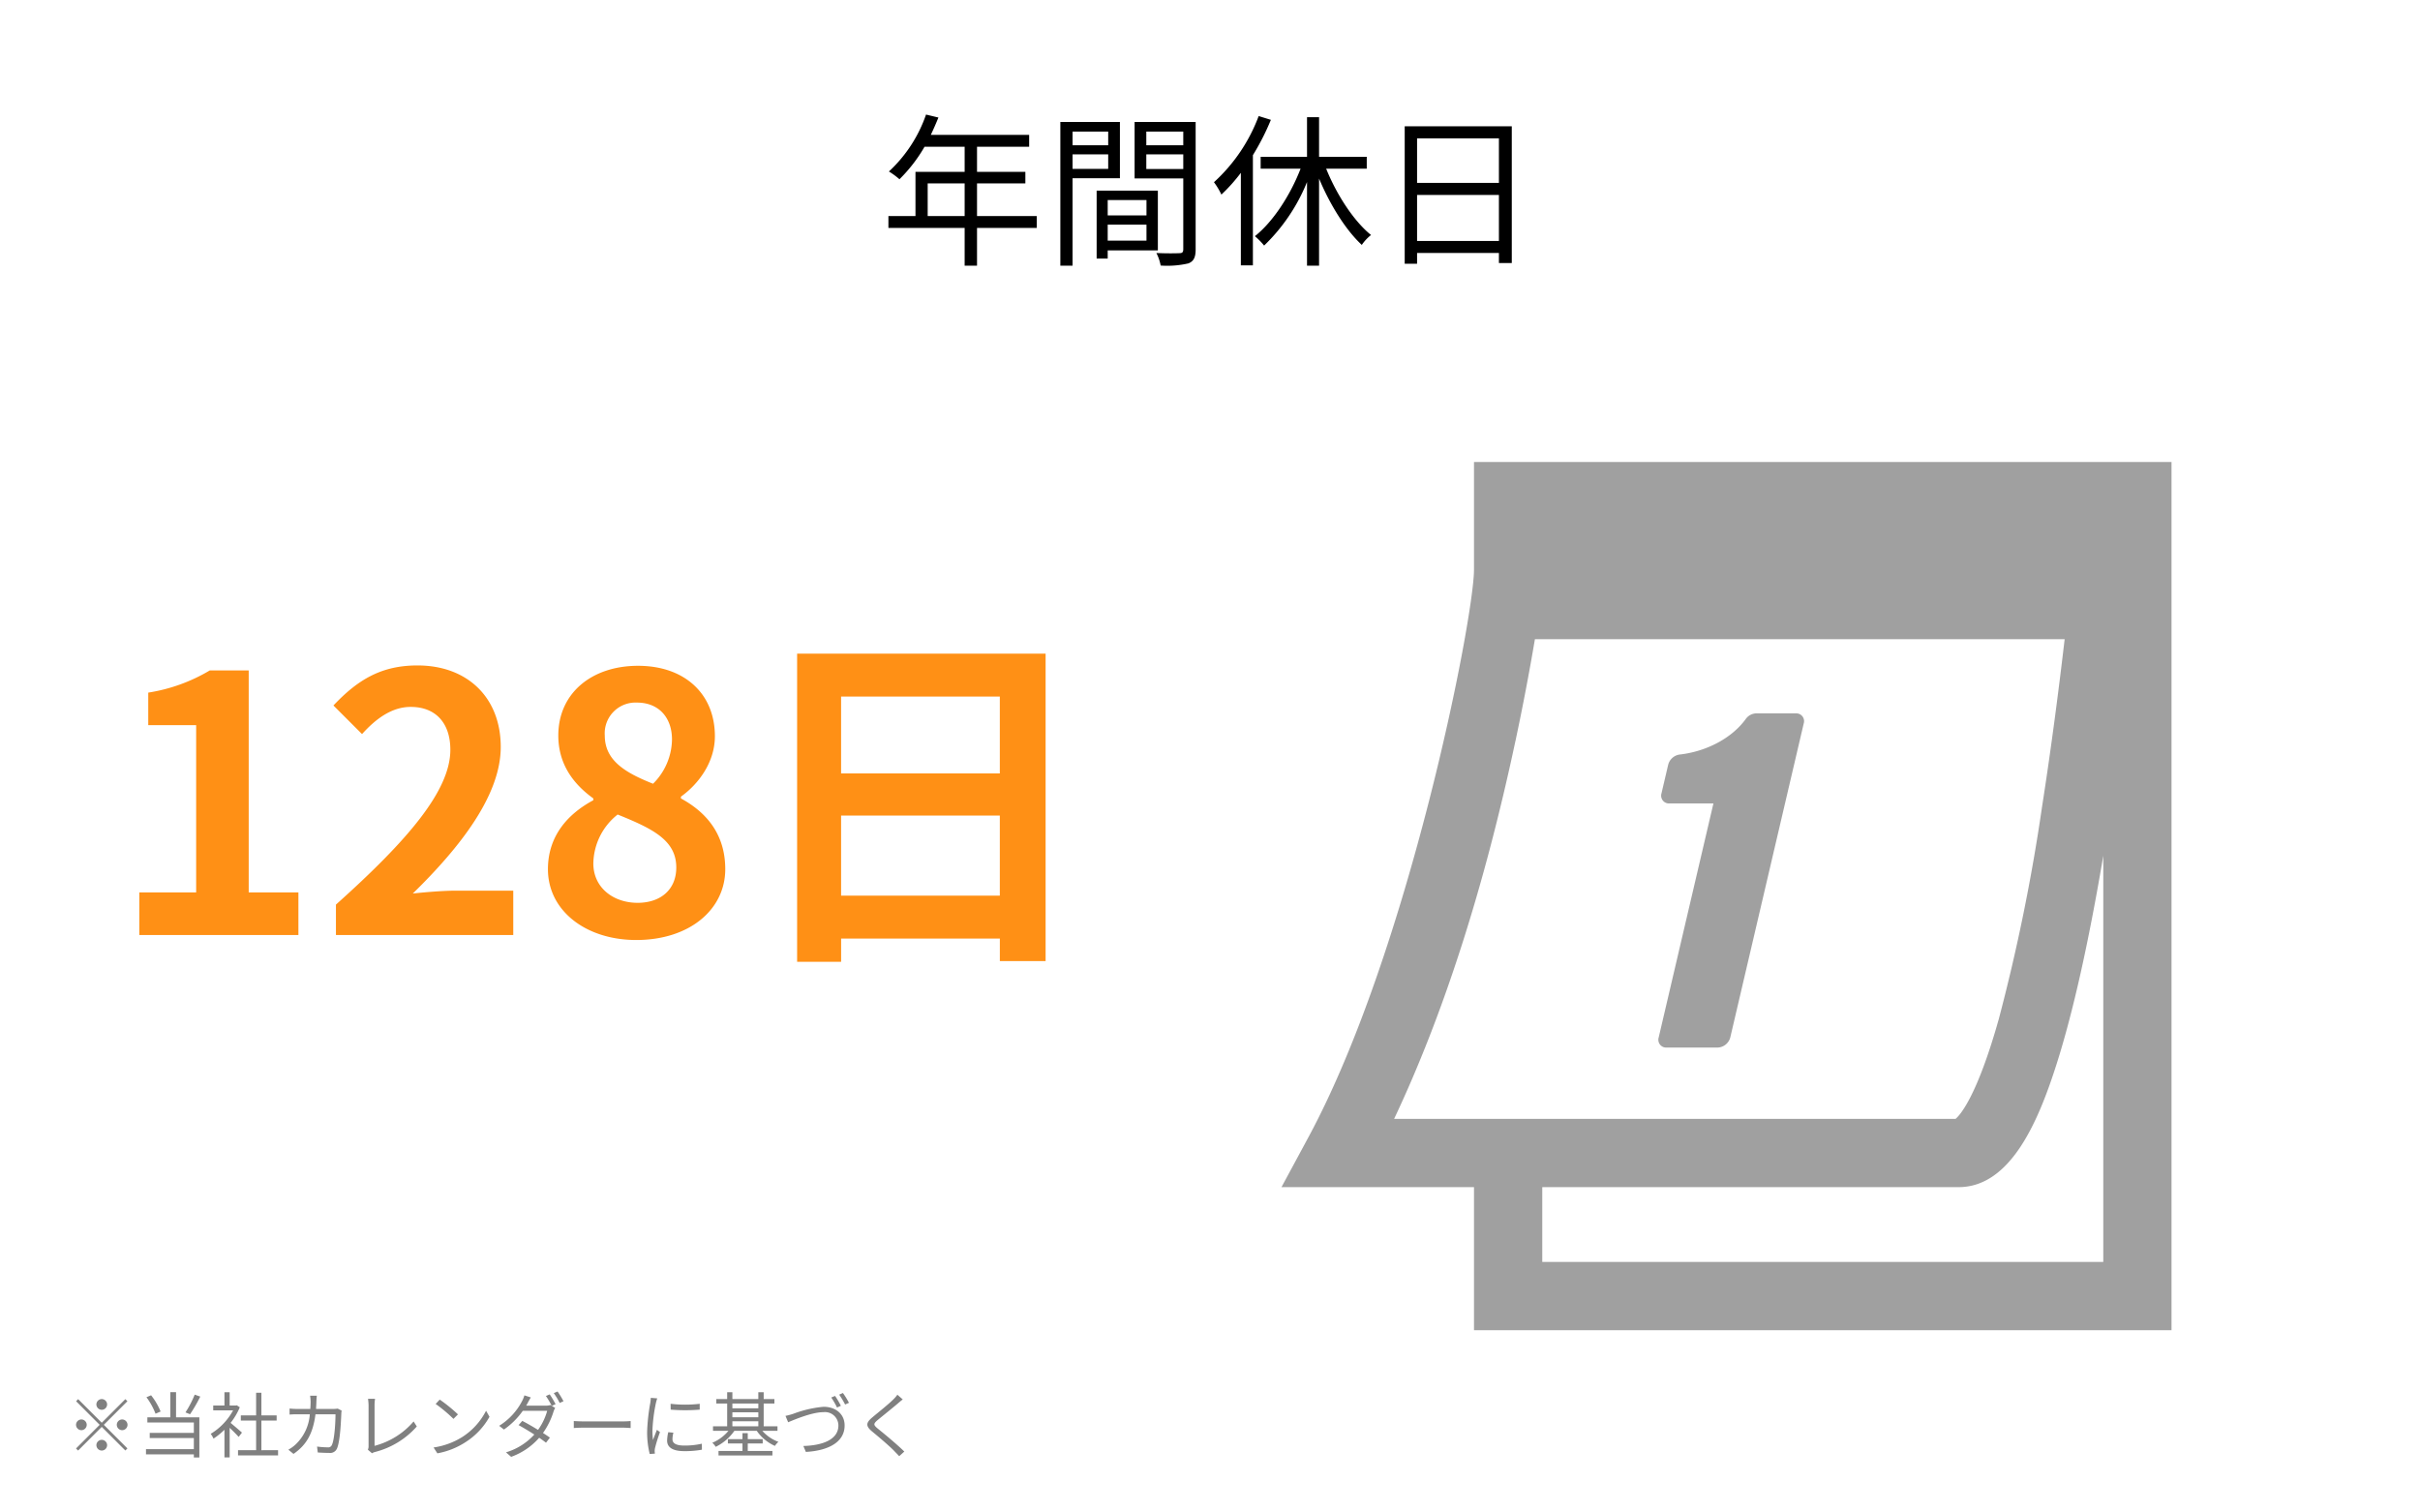 <svg xmlns="http://www.w3.org/2000/svg" width="440" height="275" viewBox="0 0 440 275"><defs><style>.c{fill:#a0a0a0}</style></defs><path d="M168.67 39.28v-5.94h6.72v5.94zm19.83 0h-10.86v-5.94h8.79v-2.1h-8.79v-4.56h9.48v-2.16h-17.88c.48-1.02.96-2.1 1.38-3.15l-2.25-.54a25.387 25.387 0 01-6.75 10.35 13.808 13.808 0 011.92 1.41 27.718 27.718 0 004.56-5.91h7.29v4.56h-8.94v8.04h-4.92v2.16h13.86v6.87h2.25v-6.87h10.86zm12.99-15.36v2.49h-6.48v-2.49zm-6.48 6.78v-2.64h6.48v2.64zm8.61 1.71V22.18h-10.83v26.13h2.22v-15.9zm4.83 3.96v2.79h-7.05v-2.79zm-7.05 7.38v-2.91h7.05v2.91zm9.12 1.77V34.66h-11.13v12.36h2.01v-1.5zm-2.1-14.79v-2.67h6.72v2.67zm6.72-6.81v2.49h-6.72v-2.49zm2.25-1.74h-11.1v10.26h8.85v12.87c0 .54-.18.72-.69.72-.54.03-2.37.06-4.2-.03a8.217 8.217 0 01.78 2.28 17.075 17.075 0 005.04-.39c.99-.39 1.32-1.14 1.32-2.55zm11.46-1.08a30.828 30.828 0 01-8.13 12.03 12.766 12.766 0 011.35 2.25 30.437 30.437 0 003.54-3.96v16.83h2.19V28.21a44.569 44.569 0 003.27-6.42zm19.65 9.57v-2.16h-8.67v-7.2h-2.19v7.2h-8.43v2.16h7.26c-1.89 4.89-5.07 9.72-8.31 12.27a12.944 12.944 0 011.68 1.71 33.5 33.5 0 007.8-11.55v15.21h2.19V32.47c2.01 4.8 4.86 9.36 7.77 12.06a7.991 7.991 0 011.68-1.8c-3.12-2.52-6.24-7.29-8.16-12.06zm9.15 13.14v-8.37h14.88v8.37zm14.88-18.66v8.1h-14.88v-8.1zm-17.13-2.19v24.99h2.25V46h14.88v1.83h2.34V22.96z"/><path d="M25.33 170h28.925v-7.735H45.22V121.9h-7.085a31.2 31.2 0 01-11.18 4.03v5.915h8.71v30.42H25.33zm35.75 0h32.24v-8.06H82.855c-2.21 0-5.4.26-7.8.52 8.775-8.58 15.99-17.94 15.99-26.65 0-8.97-6.045-14.82-15.145-14.82-6.565 0-10.855 2.6-15.275 7.28l5.2 5.2c2.4-2.665 5.33-4.94 8.84-4.94 4.55 0 7.215 2.925 7.215 7.8 0 7.41-7.735 16.445-20.8 28.145zm54.6.91c9.75 0 16.185-5.59 16.185-12.87 0-6.565-3.64-10.465-8.06-12.87v-.325c3.185-2.275 6.175-6.24 6.175-10.985 0-7.67-5.46-12.805-13.975-12.805-8.385 0-14.495 4.945-14.495 12.675 0 5.135 2.665 8.775 6.37 11.44v.325c-4.485 2.405-8.255 6.37-8.255 12.545 0 7.54 6.89 12.87 16.055 12.87zm3.055-28.41c-5.07-2.015-8.775-4.225-8.775-8.775a5.594 5.594 0 015.85-5.98c4.03 0 6.37 2.8 6.37 6.695a11.519 11.519 0 01-3.445 8.06zm-2.795 21.65c-4.485 0-8.06-2.8-8.06-7.15a11.565 11.565 0 014.42-8.905c6.24 2.535 10.66 4.615 10.66 9.62 0 4.16-2.99 6.435-7.02 6.435zm36.985-1.3v-14.56h28.86v14.56zm28.86-36.2v13.97h-28.86v-13.975zm-36.855-7.8v56.025h8v-4.225h28.86v4.095h8.32v-55.9z" fill="#ff9015"/><path d="M19.475 255.355a.982.982 0 00-.975-.975.982.982 0 00-.975.975.982.982 0 00.975.975.982.982 0 00.975-.975zm-5.265-.962l-.377.377 4.29 4.29-4.3 4.3.377.38 4.3-4.3 4.29 4.29.377-.377-4.29-4.293 4.29-4.29-.377-.377-4.29 4.29zm.59 3.692a.982.982 0 00-.975.975.982.982 0 00.975.975.982.982 0 00.97-.975.982.982 0 00-.97-.975zm7.41 1.95a.982.982 0 00.975-.975.982.982 0 00-.975-.975.982.982 0 00-.975.975.982.982 0 00.965.975zm-4.68 2.73a.982.982 0 00.97.975.982.982 0 00.975-.975.982.982 0 00-.975-.975.982.982 0 00-.975.975zm17.87-9.191a18.9 18.9 0 01-1.677 3.226l.832.338a27.96 27.96 0 001.859-3.211zm-6.2 3.068a12.04 12.04 0 00-1.729-2.951l-.845.351a12.424 12.424 0 011.651 3zm2.808-3.523h-1.04v4.576h-4.174v.949h8.45v1.885h-8.021v.936h8.021v2.015h-8.7v.949h8.7V265h1v-7.305h-4.237zm11.985 7.358a83.56 83.56 0 00-2.067-1.768 12.059 12.059 0 001.674-2.834l-.546-.364-.169.039h-1.128v-2.418h-.949v2.418h-2.041v.884h3.614a11.277 11.277 0 01-4.069 4.266 4.373 4.373 0 01.507.871 12.885 12.885 0 001.989-1.612v5.029h.949v-5.382c.585.546 1.3 1.274 1.638 1.651zm3.536 3.2v-5.397H50.3v-.936h-2.771v-4.121h-.962v4.121h-2.782v.936h2.782v5.395h-3.289v.949h7.28v-.949zm13.858-7.568a4.685 4.685 0 01-.832.065h-3.094c.026-.429.052-.871.065-1.339.013-.312.039-.767.078-1.066h-1.222a7.881 7.881 0 01.091 1.079c0 .468-.026.91-.052 1.326h-2.288a13.606 13.606 0 01-1.482-.074v1.1a13.751 13.751 0 011.495-.052h2.184a8.359 8.359 0 01-2.574 5.473 6.7 6.7 0 01-1.326.962l.936.767c2.171-1.5 3.523-3.471 3.991-7.2H61c0 1.391-.169 4.589-.663 5.577a.7.7 0 01-.754.429 15.816 15.816 0 01-1.937-.143l.13 1.079c.676.039 1.43.078 2.093.078a1.341 1.341 0 001.391-.78c.585-1.248.741-5.031.793-6.279a4.066 4.066 0 01.065-.637zm6.253 8.125a1.854 1.854 0 01.546-.234 15.126 15.126 0 007.6-4.641l-.585-.91a14.029 14.029 0 01-7.101 4.433v-7.371a8.407 8.407 0 01.091-1.183h-1.279a10.019 10.019 0 01.1 1.183v7.436a1.432 1.432 0 01-.13.637zm12.311-9.763l-.741.793a27 27 0 013.237 2.717l.819-.819a28.466 28.466 0 00-3.315-2.691zm-1.118 8.71l.689 1.066a14.013 14.013 0 005.109-2.028A12.967 12.967 0 0089 257.6l-.625-1.1a12.246 12.246 0 01-4.342 4.784 13.423 13.423 0 01-5.2 1.897zm20.423-9.36a14.3 14.3 0 011.044 1.768l-.221-.13a2.572 2.572 0 01-.858.117h-3.553c.1-.169.195-.325.273-.481.13-.247.364-.676.572-1.014l-1.17-.377a4.975 4.975 0 01-.416 1.027 11.493 11.493 0 01-4.173 4.511l.871.676a13.775 13.775 0 003.432-3.406h4.433a10.946 10.946 0 01-1.664 3.471 48.755 48.755 0 00-2.86-1.638l-.676.767c.728.4 1.833 1.053 2.86 1.716a11.368 11.368 0 01-5.15 3.237l.936.819a12.334 12.334 0 005.1-3.471c.494.338.923.65 1.235.9l.715-.923a26.02 26.02 0 00-1.261-.845 13.686 13.686 0 001.911-3.874 4.085 4.085 0 01.3-.689l-.611-.364.689-.312a18.424 18.424 0 00-1.066-1.781zm1.43-.52a12.713 12.713 0 011.079 1.781l.689-.312a16.12 16.12 0 00-1.079-1.77zm3.64 6.344a21.31 21.31 0 011.807-.065h7.137c.585 0 1.131.052 1.391.065v-1.274c-.286.026-.754.065-1.4.065h-7.128c-.728 0-1.417-.039-1.807-.065zm14-5.486a7.7 7.7 0 01-.091.91 35.758 35.758 0 00-.572 5.161 16.124 16.124 0 00.468 4.134l.937-.064-.039-.455a3.212 3.212 0 01.065-.572 27.955 27.955 0 01.906-2.887l-.559-.416a81.326 81.326 0 00-.715 1.846 13.442 13.442 0 01-.1-1.768 29.622 29.622 0 01.624-4.927c.052-.234.169-.65.247-.871zm3.174 6.241a7.461 7.461 0 00-.208 1.521c0 1.209.962 1.924 3.12 1.924a17.108 17.108 0 003.211-.26l-.013-1.092a13.994 13.994 0 01-3.185.338c-1.768 0-2.158-.572-2.158-1.157a4.781 4.781 0 01.169-1.183zm.442-4.1a32.521 32.521 0 005.278 0v-1.062a22.5 22.5 0 01-5.291 0zm14.014 6.149h2.717v-.789h-2.717v-1.092h-.962v1.092h-2.652v.793h2.652v1.365h-4.355v.819h9.8v-.819h-4.485zm-2.796-4.039h4.719v.923h-4.719zm4.719-3.224v.871h-4.719v-.871zm-4.719 1.6h4.719v.9h-4.719zm8.2 3.367v-.819h-2.509v-4.148h1.95v-.806h-1.95v-1.248h-.975v1.248h-4.716v-1.248h-.949v1.248h-1.976v.806h1.976v4.147h-2.574v.819h2.808a7.549 7.549 0 01-2.938 2.171 3.375 3.375 0 01.624.741 8.894 8.894 0 003.393-2.912h4.069a7.949 7.949 0 003.3 2.743 3.778 3.778 0 01.637-.741 7.187 7.187 0 01-2.925-2zm10.465-6.344l-.689.286a14.32 14.32 0 011.053 1.82l.7-.312a14.5 14.5 0 00-1.061-1.795zm1.43-.533l-.676.3a14.577 14.577 0 011.079 1.794l.7-.312a14.742 14.742 0 00-1.1-1.783zm-10.439 4.16l.481 1.157c1.014-.416 4.3-1.833 6.409-1.833a2.442 2.442 0 012.73 2.418c0 2.626-3 3.64-6.37 3.731l.455 1.079c3.978-.221 7.046-1.716 7.046-4.8 0-2.158-1.7-3.406-3.835-3.406a20.815 20.815 0 00-5.5 1.274 12.058 12.058 0 01-1.413.379zm20.345-3.848a5.977 5.977 0 01-.741.858c-.871.884-2.821 2.418-3.783 3.237-1.17.975-1.3 1.56-.091 2.574 1.209.988 3.354 2.821 4.056 3.575.273.3.624.624.884.936l.936-.845c-1.261-1.248-3.64-3.224-4.81-4.16-.832-.689-.832-.884-.052-1.56.949-.78 2.795-2.262 3.692-3.029.208-.182.6-.52.884-.728z" fill="gray"/><path class="c" d="M268 84v19.535c0 8.859-11.892 69.44-30.063 103.156L233 215.842h35v26.017h126.822V84zm7.527 50.782a448.867 448.867 0 003.547-18.558h96.317c-1.049 8.991-2.431 19.723-4.128 30.581a344.333 344.333 0 01-7.845 38.473c-3.967 14.1-7.048 17.473-7.854 18.152H253.477c8.969-18.972 16.369-42.009 22.045-68.648zm4.886 94.665v-13.6h75.677c9.5 0 14.539-12.006 17.863-22.466 2.966-9.331 5.809-22.034 8.461-37.789v73.859z"/><path class="c" d="M326.53 129.703h-7.224a2.425 2.425 0 00-1.9 1.033c-2.489 3.435-7.1 5.908-12.027 6.455a2.5 2.5 0 00-2.068 1.836l-1.219 5.21a1.42 1.42 0 001.416 1.848h8.023l-9.948 42.535a1.42 1.42 0 001.416 1.848h9.32a2.479 2.479 0 002.28-1.848l13.348-57.069a1.42 1.42 0 00-1.417-1.848z"/><path fill="none" d="M0 0h440v275H0z"/></svg>